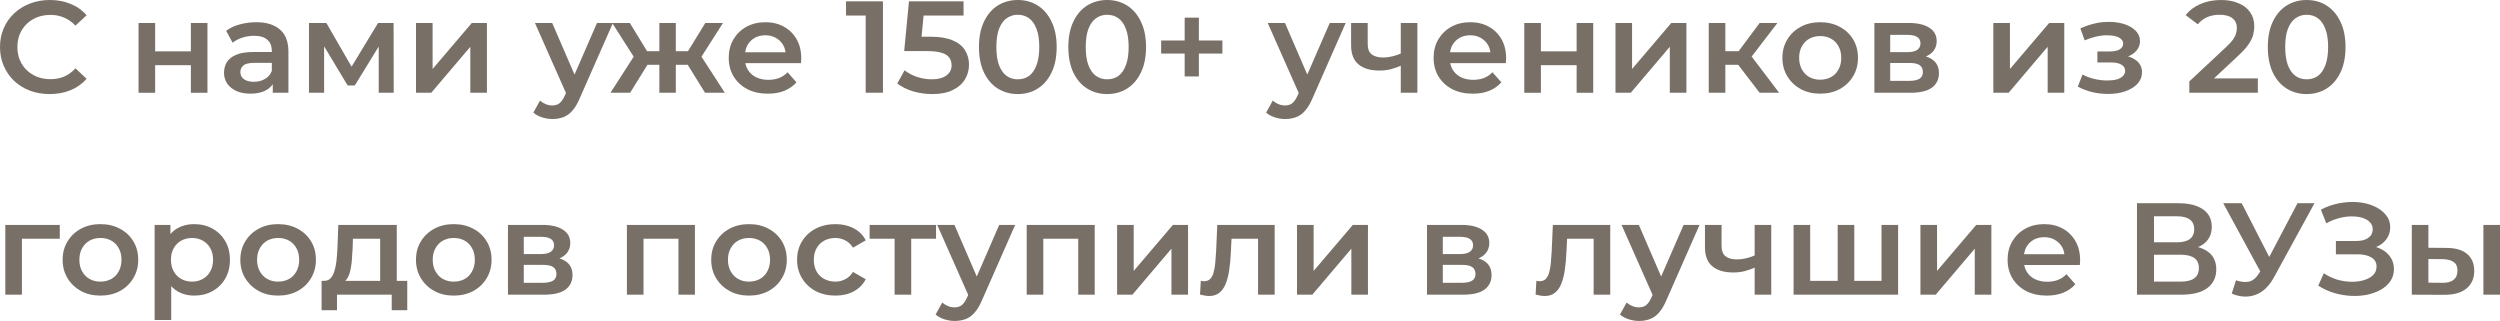 <?xml version="1.0" encoding="UTF-8"?> <svg xmlns="http://www.w3.org/2000/svg" width="1184" height="152" viewBox="0 0 1184 152" fill="none"> <path d="M23.527 44.552C20.172 44.552 17.048 44.016 14.154 42.943C11.302 41.829 8.807 40.282 6.668 38.302C4.571 36.281 2.936 33.909 1.761 31.186C0.587 28.464 0 25.494 0 22.276C0 19.058 0.587 16.088 1.761 13.366C2.936 10.643 4.592 8.292 6.731 6.312C8.87 4.29 11.365 2.743 14.217 1.671C17.069 0.557 20.193 0 23.59 0C27.197 0 30.489 0.619 33.467 1.856C36.445 3.053 38.961 4.847 41.016 7.24L35.732 12.128C34.138 10.437 32.356 9.179 30.384 8.354C28.413 7.487 26.274 7.054 23.968 7.054C21.661 7.054 19.543 7.425 17.614 8.168C15.727 8.91 14.07 9.962 12.645 11.324C11.261 12.685 10.17 14.294 9.373 16.15C8.618 18.006 8.241 20.048 8.241 22.276C8.241 24.504 8.618 26.546 9.373 28.402C10.17 30.258 11.261 31.867 12.645 33.228C14.07 34.59 15.727 35.642 17.614 36.384C19.543 37.127 21.661 37.498 23.968 37.498C26.274 37.498 28.413 37.085 30.384 36.26C32.356 35.394 34.138 34.095 35.732 32.362L41.016 37.312C38.961 39.664 36.445 41.458 33.467 42.696C30.489 43.933 27.176 44.552 23.527 44.552Z" fill="#786F67"></path> <path d="M65.608 43.933V10.89H73.472V24.318H90.394V10.89H98.258V43.933H90.394V30.877H73.472V43.933H65.608Z" fill="#786F67"></path> <path d="M129.178 43.933V37.25L128.738 35.827V24.132C128.738 21.863 128.046 20.11 126.662 18.873C125.278 17.594 123.181 16.954 120.371 16.954C118.484 16.954 116.618 17.243 114.772 17.821C112.969 18.398 111.438 19.203 110.18 20.234L107.098 14.603C108.901 13.242 111.04 12.231 113.514 11.571C116.031 10.87 118.631 10.519 121.315 10.519C126.18 10.519 129.933 11.674 132.575 13.984C135.259 16.253 136.601 19.78 136.601 24.566V43.933H129.178ZM118.61 44.366C116.093 44.366 113.892 43.954 112.004 43.129C110.117 42.263 108.649 41.087 107.601 39.602C106.594 38.075 106.091 36.364 106.091 34.466C106.091 32.61 106.531 30.939 107.412 29.454C108.335 27.969 109.824 26.793 111.879 25.927C113.934 25.061 116.66 24.627 120.057 24.627H129.807V29.763H120.623C117.939 29.763 116.135 30.196 115.213 31.063C114.29 31.888 113.829 32.919 113.829 34.157C113.829 35.559 114.395 36.673 115.527 37.498C116.66 38.323 118.232 38.736 120.245 38.736C122.175 38.736 123.894 38.302 125.404 37.436C126.956 36.57 128.067 35.291 128.738 33.6L130.059 38.24C129.304 40.179 127.941 41.685 125.97 42.758C124.041 43.83 121.587 44.366 118.61 44.366Z" fill="#786F67"></path> <path d="M146.332 43.933V10.89H154.573L168.098 34.342H164.827L179.044 10.89H186.404L186.467 43.933H179.359V19.182L180.617 19.986L168.035 40.468H164.638L151.994 19.43L153.503 19.058V43.933H146.332Z" fill="#786F67"></path> <path d="M197.015 43.933V10.89H204.878V32.672L223.436 10.89H230.607V43.933H222.744V22.152L204.249 43.933H197.015Z" fill="#786F67"></path> <path d="M261.59 56.371C259.955 56.371 258.319 56.102 256.684 55.566C255.048 55.03 253.685 54.288 252.595 53.339L255.74 47.646C256.537 48.347 257.438 48.904 258.445 49.317C259.452 49.729 260.479 49.935 261.527 49.935C262.953 49.935 264.107 49.585 264.987 48.883C265.868 48.182 266.686 47.007 267.441 45.356L269.391 41.025L270.02 40.097L282.727 10.89H290.276L274.549 46.594C273.501 49.069 272.327 51.029 271.027 52.472C269.768 53.916 268.342 54.927 266.749 55.504C265.197 56.082 263.478 56.371 261.59 56.371ZM268.51 45.109L253.349 10.89H261.527L273.857 39.416L268.51 45.109Z" fill="#786F67"></path> <path d="M333.906 43.933L324.092 28.093L330.509 24.194L343.279 43.933H333.906ZM317.739 30.691V24.256H328.999V30.691H317.739ZM331.264 28.34L323.841 27.474L334.032 10.89H342.398L331.264 28.34ZM298.426 43.933H289.116L301.823 24.194L308.24 28.093L298.426 43.933ZM320.066 43.933H312.266V10.89H320.066V43.933ZM314.593 30.691H303.396V24.256H314.593V30.691ZM301.068 28.34L289.933 10.89H298.3L308.428 27.474L301.068 28.34Z" fill="#786F67"></path> <path d="M363.682 44.366C359.949 44.366 356.678 43.645 353.868 42.201C351.1 40.716 348.941 38.694 347.389 36.137C345.879 33.579 345.124 30.671 345.124 27.412C345.124 24.112 345.858 21.203 347.326 18.687C348.836 16.13 350.891 14.129 353.491 12.685C356.133 11.241 359.132 10.519 362.487 10.519C365.758 10.519 368.673 11.22 371.231 12.623C373.789 14.026 375.802 16.006 377.27 18.563C378.738 21.121 379.472 24.132 379.472 27.598C379.472 27.927 379.451 28.299 379.409 28.711C379.409 29.124 379.388 29.516 379.346 29.887H351.352V24.751H375.194L372.112 26.36C372.154 24.462 371.755 22.792 370.916 21.348C370.078 19.904 368.924 18.77 367.456 17.945C366.03 17.119 364.374 16.707 362.487 16.707C360.557 16.707 358.859 17.119 357.391 17.945C355.965 18.77 354.833 19.925 353.994 21.41C353.197 22.854 352.799 24.566 352.799 26.546V27.783C352.799 29.763 353.26 31.516 354.183 33.043C355.105 34.569 356.406 35.745 358.083 36.57C359.761 37.395 361.69 37.807 363.871 37.807C365.758 37.807 367.456 37.519 368.966 36.941C370.476 36.364 371.818 35.456 372.992 34.218L377.207 38.983C375.697 40.716 373.789 42.056 371.482 43.005C369.218 43.913 366.618 44.366 363.682 44.366Z" fill="#786F67"></path> <path d="M409.987 43.933V3.713L413.573 7.363H400.677V0.619H418.166V43.933H409.987Z" fill="#786F67"></path> <path d="M441.495 44.552C438.392 44.552 435.351 44.119 432.374 43.253C429.438 42.345 426.964 41.108 424.951 39.54L428.411 33.29C430.004 34.569 431.933 35.6 434.198 36.384C436.505 37.168 438.895 37.56 441.37 37.56C444.263 37.56 446.528 36.962 448.164 35.765C449.841 34.569 450.68 32.96 450.68 30.939C450.68 29.578 450.324 28.381 449.611 27.35C448.94 26.319 447.723 25.535 445.962 24.999C444.242 24.462 441.873 24.194 438.853 24.194H428.222L430.487 0.619H456.342V7.363H433.506L437.784 3.527L436.085 21.162L431.808 17.388H440.678C445.039 17.388 448.541 17.965 451.183 19.12C453.867 20.234 455.817 21.802 457.034 23.823C458.292 25.803 458.921 28.072 458.921 30.63C458.921 33.146 458.292 35.456 457.034 37.56C455.776 39.664 453.846 41.355 451.246 42.634C448.688 43.913 445.438 44.552 441.495 44.552Z" fill="#786F67"></path> <path d="M482.007 44.552C478.526 44.552 475.381 43.686 472.571 41.953C469.803 40.221 467.622 37.704 466.029 34.404C464.435 31.063 463.638 27.02 463.638 22.276C463.638 17.532 464.435 13.51 466.029 10.21C467.622 6.868 469.803 4.331 472.571 2.599C475.381 0.866 478.526 0 482.007 0C485.53 0 488.675 0.866 491.443 2.599C494.211 4.331 496.392 6.868 497.986 10.21C499.621 13.51 500.439 17.532 500.439 22.276C500.439 27.02 499.621 31.063 497.986 34.404C496.392 37.704 494.211 40.221 491.443 41.953C488.675 43.686 485.53 44.552 482.007 44.552ZM482.007 37.56C484.062 37.56 485.845 37.024 487.354 35.951C488.864 34.837 490.038 33.146 490.877 30.877C491.758 28.608 492.198 25.741 492.198 22.276C492.198 18.77 491.758 15.903 490.877 13.675C490.038 11.406 488.864 9.735 487.354 8.663C485.845 7.549 484.062 6.992 482.007 6.992C480.036 6.992 478.275 7.549 476.723 8.663C475.213 9.735 474.018 11.406 473.137 13.675C472.298 15.903 471.879 18.77 471.879 22.276C471.879 25.741 472.298 28.608 473.137 30.877C474.018 33.146 475.213 34.837 476.723 35.951C478.275 37.024 480.036 37.56 482.007 37.56Z" fill="#786F67"></path> <path d="M524.335 44.552C520.854 44.552 517.708 43.686 514.899 41.953C512.131 40.221 509.95 37.704 508.356 34.404C506.762 31.063 505.966 27.02 505.966 22.276C505.966 17.532 506.762 13.51 508.356 10.21C509.95 6.868 512.131 4.331 514.899 2.599C517.708 0.866 520.854 0 524.335 0C527.858 0 531.003 0.866 533.771 2.599C536.539 4.331 538.72 6.868 540.313 10.21C541.949 13.51 542.767 17.532 542.767 22.276C542.767 27.02 541.949 31.063 540.313 34.404C538.72 37.704 536.539 40.221 533.771 41.953C531.003 43.686 527.858 44.552 524.335 44.552ZM524.335 37.56C526.39 37.56 528.172 37.024 529.682 35.951C531.192 34.837 532.366 33.146 533.205 30.877C534.085 28.608 534.526 25.741 534.526 22.276C534.526 18.77 534.085 15.903 533.205 13.675C532.366 11.406 531.192 9.735 529.682 8.663C528.172 7.549 526.39 6.992 524.335 6.992C522.364 6.992 520.602 7.549 519.05 8.663C517.541 9.735 516.345 11.406 515.465 13.675C514.626 15.903 514.207 18.77 514.207 22.276C514.207 25.741 514.626 28.608 515.465 30.877C516.345 33.146 517.541 34.837 519.05 35.951C520.602 37.024 522.364 37.56 524.335 37.56Z" fill="#786F67"></path> <path d="M561.056 36.199V8.354H567.787V36.199H561.056ZM549.922 25.37V19.182H578.922V25.37H549.922Z" fill="#786F67"></path> <path d="M608.628 56.371C606.992 56.371 605.357 56.102 603.721 55.566C602.085 55.03 600.722 54.288 599.632 53.339L602.777 47.646C603.574 48.347 604.476 48.904 605.482 49.317C606.489 49.729 607.516 49.935 608.565 49.935C609.991 49.935 611.144 49.585 612.025 48.883C612.906 48.182 613.723 47.007 614.478 45.356L616.428 41.025L617.057 40.097L629.765 10.89H637.314L621.587 46.594C620.538 49.069 619.364 51.029 618.064 52.472C616.806 53.916 615.38 54.927 613.786 55.504C612.234 56.082 610.515 56.371 608.628 56.371ZM615.548 45.109L600.387 10.89H608.565L620.895 39.416L615.548 45.109Z" fill="#786F67"></path> <path d="M663.975 30.877C662.382 31.62 660.683 32.238 658.88 32.733C657.118 33.187 655.252 33.414 653.281 33.414C649.045 33.414 645.753 32.445 643.405 30.506C641.056 28.567 639.882 25.555 639.882 21.472V10.89H647.745V20.977C647.745 23.163 648.374 24.751 649.632 25.741C650.932 26.731 652.715 27.226 654.98 27.226C656.489 27.226 657.999 27.041 659.509 26.669C661.019 26.298 662.508 25.782 663.975 25.122V30.877ZM663.409 43.933V10.89H671.273V43.933H663.409Z" fill="#786F67"></path> <path d="M697.511 44.366C693.779 44.366 690.507 43.645 687.698 42.201C684.93 40.716 682.77 38.694 681.218 36.137C679.708 33.579 678.953 30.671 678.953 27.412C678.953 24.112 679.687 21.203 681.155 18.687C682.665 16.13 684.72 14.129 687.32 12.685C689.962 11.241 692.961 10.519 696.316 10.519C699.587 10.519 702.502 11.22 705.06 12.623C707.618 14.026 709.631 16.006 711.099 18.563C712.567 21.121 713.301 24.132 713.301 27.598C713.301 27.927 713.28 28.299 713.238 28.711C713.238 29.124 713.217 29.516 713.175 29.887H685.181V24.751H709.023L705.941 26.36C705.983 24.462 705.584 22.792 704.746 21.348C703.907 19.904 702.753 18.77 701.286 17.945C699.86 17.119 698.203 16.707 696.316 16.707C694.387 16.707 692.688 17.119 691.22 17.945C689.794 18.77 688.662 19.925 687.823 21.41C687.026 22.854 686.628 24.566 686.628 26.546V27.783C686.628 29.763 687.089 31.516 688.012 33.043C688.935 34.569 690.235 35.745 691.912 36.57C693.59 37.395 695.519 37.807 697.7 37.807C699.587 37.807 701.286 37.519 702.795 36.941C704.305 36.364 705.647 35.456 706.821 34.218L711.036 38.983C709.527 40.716 707.618 42.056 705.312 43.005C703.047 43.913 700.447 44.366 697.511 44.366Z" fill="#786F67"></path> <path d="M721.902 43.933V10.89H729.765V24.318H746.687V10.89H754.551V43.933H746.687V30.877H729.765V43.933H721.902Z" fill="#786F67"></path> <path d="M765.089 43.933V10.89H772.953V32.672L791.511 10.89H798.682V43.933H790.819V22.152L772.324 43.933H765.089Z" fill="#786F67"></path> <path d="M833.354 43.933L821.212 28.093L827.629 24.194L842.601 43.933H833.354ZM809.26 43.933V10.89H817.123V43.933H809.26ZM814.796 30.691V24.256H826.182V30.691H814.796ZM828.384 28.34L821.024 27.474L833.354 10.89H841.783L828.384 28.34Z" fill="#786F67"></path> <path d="M862.014 44.366C858.575 44.366 855.513 43.645 852.829 42.201C850.145 40.716 848.027 38.694 846.475 36.137C844.924 33.579 844.148 30.671 844.148 27.412C844.148 24.112 844.924 21.203 846.475 18.687C848.027 16.13 850.145 14.129 852.829 12.685C855.513 11.241 858.575 10.519 862.014 10.519C865.495 10.519 868.577 11.241 871.261 12.685C873.987 14.129 876.105 16.109 877.615 18.625C879.166 21.142 879.942 24.07 879.942 27.412C879.942 30.671 879.166 33.579 877.615 36.137C876.105 38.694 873.987 40.716 871.261 42.201C868.577 43.645 865.495 44.366 862.014 44.366ZM862.014 37.745C863.943 37.745 865.662 37.333 867.172 36.508C868.682 35.683 869.856 34.487 870.695 32.919C871.576 31.351 872.016 29.516 872.016 27.412C872.016 25.267 871.576 23.431 870.695 21.905C869.856 20.337 868.682 19.141 867.172 18.316C865.662 17.491 863.964 17.078 862.077 17.078C860.147 17.078 858.428 17.491 856.918 18.316C855.45 19.141 854.276 20.337 853.395 21.905C852.515 23.431 852.074 25.267 852.074 27.412C852.074 29.516 852.515 31.351 853.395 32.919C854.276 34.487 855.45 35.683 856.918 36.508C858.428 37.333 860.126 37.745 862.014 37.745Z" fill="#786F67"></path> <path d="M887.711 43.933V10.89H904.129C908.198 10.89 911.385 11.633 913.691 13.118C916.04 14.603 917.214 16.707 917.214 19.43C917.214 22.111 916.124 24.215 913.943 25.741C911.762 27.226 908.868 27.969 905.262 27.969L906.205 26.051C910.273 26.051 913.293 26.793 915.264 28.278C917.277 29.722 918.284 31.846 918.284 34.652C918.284 37.581 917.172 39.87 914.95 41.52C912.727 43.129 909.351 43.933 904.821 43.933H887.711ZM895.196 38.302H904.192C906.331 38.302 907.946 37.972 909.036 37.312C910.127 36.611 910.672 35.559 910.672 34.157C910.672 32.672 910.169 31.578 909.162 30.877C908.156 30.176 906.583 29.825 904.444 29.825H895.196V38.302ZM895.196 24.689H903.437C905.451 24.689 906.96 24.339 907.967 23.637C909.015 22.895 909.539 21.863 909.539 20.543C909.539 19.182 909.015 18.171 907.967 17.511C906.96 16.851 905.451 16.521 903.437 16.521H895.196V24.689Z" fill="#786F67"></path> <path d="M944.045 43.933V10.89H951.908V32.672L970.466 10.89H977.638V43.933H969.774V22.152L951.279 43.933H944.045Z" fill="#786F67"></path> <path d="M998.417 44.49C1001.52 44.49 1004.27 44.057 1006.66 43.191C1009.09 42.324 1011 41.128 1012.38 39.602C1013.77 38.034 1014.46 36.24 1014.46 34.218C1014.46 31.702 1013.39 29.722 1011.25 28.278C1009.11 26.793 1006.18 26.051 1002.44 26.051L1002.19 27.721C1004.37 27.721 1006.3 27.371 1007.98 26.669C1009.7 25.968 1011.04 24.999 1012.01 23.761C1013.01 22.482 1013.51 21.059 1013.51 19.491C1013.51 17.594 1012.82 15.944 1011.44 14.541C1010.05 13.139 1008.17 12.066 1005.78 11.324C1003.39 10.581 1000.66 10.272 997.599 10.396C995.586 10.437 993.552 10.726 991.497 11.262C989.484 11.757 987.408 12.479 985.269 13.428L987.282 19.12C989.128 18.337 990.931 17.738 992.692 17.326C994.496 16.913 996.236 16.707 997.914 16.707C999.507 16.707 1000.87 16.872 1002 17.202C1003.14 17.491 1003.99 17.945 1004.58 18.563C1005.21 19.141 1005.53 19.822 1005.53 20.605C1005.53 21.389 1005.27 22.07 1004.77 22.647C1004.27 23.225 1003.53 23.658 1002.57 23.947C1001.65 24.235 1000.51 24.38 999.172 24.38H993.321V29.578H999.801C1001.94 29.578 1003.58 29.928 1004.71 30.63C1005.88 31.29 1006.47 32.28 1006.47 33.6C1006.47 34.507 1006.11 35.312 1005.4 36.013C1004.73 36.714 1003.76 37.25 1002.51 37.622C1001.25 37.952 999.738 38.117 997.977 38.117C995.922 38.117 993.867 37.869 991.812 37.374C989.757 36.879 987.911 36.178 986.276 35.27L984.074 41.025C986.087 42.139 988.331 43.005 990.805 43.624C993.321 44.201 995.859 44.49 998.417 44.49Z" fill="#786F67"></path> <path d="M1036.86 43.933V38.55L1054.35 22.214C1055.82 20.853 1056.91 19.657 1057.62 18.625C1058.33 17.594 1058.79 16.645 1059 15.779C1059.26 14.871 1059.38 14.026 1059.38 13.242C1059.38 11.262 1058.69 9.735 1057.31 8.663C1055.92 7.549 1053.89 6.992 1051.2 6.992C1049.06 6.992 1047.11 7.363 1045.35 8.106C1043.63 8.849 1042.14 9.983 1040.89 11.509L1035.16 7.178C1036.88 4.909 1039.19 3.156 1042.08 1.918C1045.02 0.639 1048.29 0 1051.9 0C1055.08 0 1057.85 0.516 1060.2 1.547C1062.59 2.537 1064.41 3.96 1065.67 5.817C1066.97 7.673 1067.62 9.88 1067.62 12.437C1067.62 13.84 1067.43 15.243 1067.06 16.645C1066.68 18.006 1065.97 19.45 1064.92 20.977C1063.87 22.503 1062.34 24.215 1060.32 26.112L1045.29 40.159L1043.59 37.127H1069.32V43.933H1036.86Z" fill="#786F67"></path> <path d="M1092.41 44.552C1088.93 44.552 1085.78 43.686 1082.97 41.953C1080.21 40.221 1078.02 37.704 1076.43 34.404C1074.84 31.063 1074.04 27.02 1074.04 22.276C1074.04 17.532 1074.84 13.51 1076.43 10.21C1078.02 6.868 1080.21 4.331 1082.97 2.599C1085.78 0.866 1088.93 0 1092.41 0C1095.93 0 1099.08 0.866 1101.85 2.599C1104.61 4.331 1106.79 6.868 1108.39 10.21C1110.02 13.51 1110.84 17.532 1110.84 22.276C1110.84 27.02 1110.02 31.063 1108.39 34.404C1106.79 37.704 1104.61 40.221 1101.85 41.953C1099.08 43.686 1095.93 44.552 1092.41 44.552ZM1092.41 37.56C1094.46 37.56 1096.25 37.024 1097.76 35.951C1099.27 34.837 1100.44 33.146 1101.28 30.877C1102.16 28.608 1102.6 25.741 1102.6 22.276C1102.6 18.77 1102.16 15.903 1101.28 13.675C1100.44 11.406 1099.27 9.735 1097.76 8.663C1096.25 7.549 1094.46 6.992 1092.41 6.992C1090.44 6.992 1088.68 7.549 1087.13 8.663C1085.62 9.735 1084.42 11.406 1083.54 13.675C1082.7 15.903 1082.28 18.77 1082.28 22.276C1082.28 25.741 1082.7 28.608 1083.54 30.877C1084.42 33.146 1085.62 34.837 1087.13 35.951C1088.68 37.024 1090.44 37.56 1092.41 37.56Z" fill="#786F67"></path> <path d="M2.516 139.563V106.52H28.308V113.079H8.555L10.38 111.346V139.563H2.516Z" fill="#786F67"></path> <path d="M47.529 139.996C44.09 139.996 41.029 139.274 38.345 137.83C35.661 136.345 33.543 134.324 31.991 131.766C30.439 129.208 29.663 126.3 29.663 123.041C29.663 119.741 30.439 116.833 31.991 114.316C33.543 111.759 35.661 109.758 38.345 108.314C41.029 106.87 44.09 106.149 47.529 106.149C51.01 106.149 54.093 106.87 56.777 108.314C59.503 109.758 61.621 111.738 63.13 114.255C64.682 116.771 65.458 119.7 65.458 123.041C65.458 126.3 64.682 129.208 63.13 131.766C61.621 134.324 59.503 136.345 56.777 137.83C54.093 139.274 51.01 139.996 47.529 139.996ZM47.529 133.375C49.459 133.375 51.178 132.962 52.688 132.137C54.197 131.312 55.372 130.116 56.211 128.548C57.091 126.981 57.532 125.145 57.532 123.041C57.532 120.896 57.091 119.06 56.211 117.534C55.372 115.967 54.197 114.77 52.688 113.945C51.178 113.12 49.48 112.708 47.592 112.708C45.663 112.708 43.944 113.12 42.434 113.945C40.966 114.77 39.792 115.967 38.911 117.534C38.03 119.06 37.59 120.896 37.59 123.041C37.59 125.145 38.03 126.981 38.911 128.548C39.792 130.116 40.966 131.312 42.434 132.137C43.944 132.962 45.642 133.375 47.529 133.375Z" fill="#786F67"></path> <path d="M91.847 139.996C89.121 139.996 86.626 139.377 84.361 138.139C82.138 136.902 80.356 135.045 79.014 132.57C77.714 130.054 77.064 126.878 77.064 123.041C77.064 119.164 77.693 115.987 78.951 113.512C80.251 111.037 82.012 109.201 84.235 108.005C86.458 106.767 88.995 106.149 91.847 106.149C95.16 106.149 98.075 106.85 100.591 108.252C103.149 109.655 105.162 111.614 106.63 114.131C108.14 116.647 108.895 119.617 108.895 123.041C108.895 126.465 108.14 129.456 106.63 132.013C105.162 134.53 103.149 136.489 100.591 137.892C98.075 139.294 95.16 139.996 91.847 139.996ZM73.226 151.567V106.52H80.712V114.316L80.461 123.103L81.09 131.89V151.567H73.226ZM90.966 133.375C92.853 133.375 94.531 132.962 95.999 132.137C97.509 131.312 98.704 130.116 99.585 128.548C100.465 126.981 100.906 125.145 100.906 123.041C100.906 120.896 100.465 119.06 99.585 117.534C98.704 115.967 97.509 114.77 95.999 113.945C94.531 113.12 92.853 112.708 90.966 112.708C89.079 112.708 87.38 113.12 85.871 113.945C84.361 114.77 83.166 115.967 82.285 117.534C81.404 119.06 80.964 120.896 80.964 123.041C80.964 125.145 81.404 126.981 82.285 128.548C83.166 130.116 84.361 131.312 85.871 132.137C87.38 132.962 89.079 133.375 90.966 133.375Z" fill="#786F67"></path> <path d="M131.693 139.996C128.254 139.996 125.193 139.274 122.509 137.83C119.824 136.345 117.707 134.324 116.155 131.766C114.603 129.208 113.827 126.3 113.827 123.041C113.827 119.741 114.603 116.833 116.155 114.316C117.707 111.759 119.824 109.758 122.509 108.314C125.193 106.87 128.254 106.149 131.693 106.149C135.174 106.149 138.256 106.87 140.941 108.314C143.667 109.758 145.784 111.738 147.294 114.255C148.846 116.771 149.622 119.7 149.622 123.041C149.622 126.3 148.846 129.208 147.294 131.766C145.784 134.324 143.667 136.345 140.941 137.83C138.256 139.274 135.174 139.996 131.693 139.996ZM131.693 133.375C133.622 133.375 135.342 132.962 136.852 132.137C138.361 131.312 139.536 130.116 140.374 128.548C141.255 126.981 141.695 125.145 141.695 123.041C141.695 120.896 141.255 119.06 140.374 117.534C139.536 115.967 138.361 114.77 136.852 113.945C135.342 113.12 133.643 112.708 131.756 112.708C129.827 112.708 128.107 113.12 126.598 113.945C125.13 114.77 123.955 115.967 123.075 117.534C122.194 119.06 121.754 120.896 121.754 123.041C121.754 125.145 122.194 126.981 123.075 128.548C123.955 130.116 125.13 131.312 126.598 132.137C128.107 132.962 129.806 133.375 131.693 133.375Z" fill="#786F67"></path> <path d="M180.046 135.974V113.079H167.15L166.961 118.4C166.877 120.298 166.751 122.134 166.583 123.907C166.416 125.64 166.143 127.249 165.766 128.734C165.388 130.178 164.843 131.374 164.13 132.323C163.417 133.272 162.473 133.89 161.299 134.179L153.499 133.004C154.757 133.004 155.763 132.612 156.518 131.828C157.315 131.003 157.923 129.889 158.342 128.486C158.804 127.043 159.139 125.413 159.349 123.598C159.559 121.742 159.705 119.824 159.789 117.843L160.23 106.52H187.909V135.974H180.046ZM152.303 146.926V133.004H192.879V146.926H185.519V139.563H159.601V146.926H152.303Z" fill="#786F67"></path> <path d="M214.874 139.996C211.435 139.996 208.373 139.274 205.689 137.83C203.005 136.345 200.887 134.324 199.336 131.766C197.784 129.208 197.008 126.3 197.008 123.041C197.008 119.741 197.784 116.833 199.336 114.316C200.887 111.759 203.005 109.758 205.689 108.314C208.373 106.87 211.435 106.149 214.874 106.149C218.355 106.149 221.437 106.87 224.121 108.314C226.847 109.758 228.965 111.738 230.475 114.255C232.027 116.771 232.803 119.7 232.803 123.041C232.803 126.3 232.027 129.208 230.475 131.766C228.965 134.324 226.847 136.345 224.121 137.83C221.437 139.274 218.355 139.996 214.874 139.996ZM214.874 133.375C216.803 133.375 218.523 132.962 220.032 132.137C221.542 131.312 222.716 130.116 223.555 128.548C224.436 126.981 224.876 125.145 224.876 123.041C224.876 120.896 224.436 119.06 223.555 117.534C222.716 115.967 221.542 114.77 220.032 113.945C218.523 113.12 216.824 112.708 214.937 112.708C213.008 112.708 211.288 113.12 209.778 113.945C208.311 114.77 207.136 115.967 206.256 117.534C205.375 119.06 204.935 120.896 204.935 123.041C204.935 125.145 205.375 126.981 206.256 128.548C207.136 130.116 208.311 131.312 209.778 132.137C211.288 132.962 212.987 133.375 214.874 133.375Z" fill="#786F67"></path> <path d="M240.571 139.563V106.52H256.99C261.058 106.52 264.245 107.262 266.552 108.747C268.9 110.232 270.075 112.336 270.075 115.059C270.075 117.74 268.984 119.844 266.803 121.37C264.623 122.856 261.729 123.598 258.122 123.598L259.066 121.68C263.134 121.68 266.153 122.422 268.124 123.907C270.137 125.351 271.144 127.476 271.144 130.281C271.144 133.21 270.033 135.499 267.81 137.149C265.587 138.758 262.211 139.563 257.682 139.563H240.571ZM248.057 133.932H257.053C259.192 133.932 260.806 133.602 261.897 132.942C262.987 132.24 263.532 131.188 263.532 129.786C263.532 128.301 263.029 127.208 262.022 126.506C261.016 125.805 259.443 125.454 257.304 125.454H248.057V133.932ZM248.057 120.319H256.298C258.311 120.319 259.821 119.968 260.827 119.267C261.876 118.524 262.4 117.493 262.4 116.173C262.4 114.811 261.876 113.801 260.827 113.141C259.821 112.481 258.311 112.151 256.298 112.151H248.057V120.319Z" fill="#786F67"></path> <path d="M296.905 139.563V106.52H329.114V139.563H321.314V111.284L323.138 113.079H302.944L304.769 111.284V139.563H296.905Z" fill="#786F67"></path> <path d="M354.696 139.996C351.257 139.996 348.196 139.274 345.512 137.83C342.828 136.345 340.71 134.324 339.158 131.766C337.606 129.208 336.831 126.3 336.831 123.041C336.831 119.741 337.606 116.833 339.158 114.316C340.71 111.759 342.828 109.758 345.512 108.314C348.196 106.87 351.257 106.149 354.696 106.149C358.177 106.149 361.26 106.87 363.944 108.314C366.67 109.758 368.788 111.738 370.298 114.255C371.849 116.771 372.625 119.7 372.625 123.041C372.625 126.3 371.849 129.208 370.298 131.766C368.788 134.324 366.67 136.345 363.944 137.83C361.26 139.274 358.177 139.996 354.696 139.996ZM354.696 133.375C356.626 133.375 358.345 132.962 359.855 132.137C361.365 131.312 362.539 130.116 363.378 128.548C364.258 126.981 364.699 125.145 364.699 123.041C364.699 120.896 364.258 119.06 363.378 117.534C362.539 115.967 361.365 114.77 359.855 113.945C358.345 113.12 356.647 112.708 354.759 112.708C352.83 112.708 351.111 113.12 349.601 113.945C348.133 114.77 346.959 115.967 346.078 117.534C345.197 119.06 344.757 120.896 344.757 123.041C344.757 125.145 345.197 126.981 346.078 128.548C346.959 130.116 348.133 131.312 349.601 132.137C351.111 132.962 352.809 133.375 354.696 133.375Z" fill="#786F67"></path> <path d="M395.68 139.996C392.157 139.996 389.012 139.274 386.244 137.83C383.518 136.345 381.379 134.324 379.827 131.766C378.275 129.208 377.5 126.3 377.5 123.041C377.5 119.741 378.275 116.833 379.827 114.316C381.379 111.759 383.518 109.758 386.244 108.314C389.012 106.87 392.157 106.149 395.68 106.149C398.951 106.149 401.824 106.809 404.298 108.129C406.815 109.407 408.723 111.305 410.023 113.821L403.984 117.287C402.977 115.719 401.74 114.564 400.272 113.821C398.846 113.079 397.294 112.708 395.617 112.708C393.688 112.708 391.947 113.12 390.396 113.945C388.844 114.77 387.628 115.967 386.747 117.534C385.866 119.06 385.426 120.896 385.426 123.041C385.426 125.186 385.866 127.043 386.747 128.61C387.628 130.137 388.844 131.312 390.396 132.137C391.947 132.962 393.688 133.375 395.617 133.375C397.294 133.375 398.846 133.004 400.272 132.261C401.74 131.518 402.977 130.363 403.984 128.796L410.023 132.261C408.723 134.736 406.815 136.654 404.298 138.016C401.824 139.336 398.951 139.996 395.68 139.996Z" fill="#786F67"></path> <path d="M423.683 139.563V111.223L425.508 113.079H411.857V106.52H443.31V113.079H429.722L431.547 111.223V139.563H423.683Z" fill="#786F67"></path> <path d="M452.095 152C450.46 152 448.824 151.732 447.189 151.196C445.553 150.659 444.19 149.917 443.1 148.968L446.245 143.275C447.042 143.977 447.944 144.533 448.95 144.946C449.957 145.358 450.984 145.565 452.033 145.565C453.458 145.565 454.612 145.214 455.492 144.513C456.373 143.812 457.191 142.636 457.946 140.986L459.896 136.654L460.525 135.726L473.232 106.52H480.781L465.054 142.223C464.006 144.698 462.832 146.658 461.532 148.102C460.273 149.546 458.848 150.556 457.254 151.134C455.702 151.711 453.983 152 452.095 152ZM459.015 140.738L443.854 106.52H452.033L464.362 135.045L459.015 140.738Z" fill="#786F67"></path> <path d="M486.243 139.563V106.52H518.452V139.563H510.651V111.284L512.476 113.079H492.282L494.107 111.284V139.563H486.243Z" fill="#786F67"></path> <path d="M529.062 139.563V106.52H536.926V128.301L555.483 106.52H562.655V139.563H554.792V117.782L536.297 139.563H529.062Z" fill="#786F67"></path> <path d="M568.326 139.501L568.703 133.004C568.997 133.045 569.27 133.086 569.521 133.127C569.773 133.169 570.004 133.189 570.213 133.189C571.513 133.189 572.52 132.797 573.233 132.013C573.946 131.23 574.47 130.178 574.805 128.858C575.183 127.496 575.435 125.991 575.56 124.341C575.728 122.649 575.854 120.958 575.938 119.267L576.504 106.52H603.68V139.563H595.817V110.975L597.641 113.079H581.662L583.361 110.913L582.921 119.638C582.795 122.567 582.543 125.289 582.166 127.806C581.83 130.281 581.285 132.447 580.53 134.303C579.817 136.159 578.811 137.603 577.511 138.634C576.252 139.666 574.638 140.181 572.667 140.181C572.038 140.181 571.346 140.119 570.591 139.996C569.878 139.872 569.123 139.707 568.326 139.501Z" fill="#786F67"></path> <path d="M614.27 139.563V106.52H622.134V128.301L640.692 106.52H647.863V139.563H640V117.782L621.505 139.563H614.27Z" fill="#786F67"></path> <path d="M675.827 139.563V106.52H692.246C696.314 106.52 699.501 107.262 701.808 108.747C704.156 110.232 705.33 112.336 705.33 115.059C705.33 117.74 704.24 119.844 702.059 121.37C699.878 122.856 696.985 123.598 693.378 123.598L694.322 121.68C698.39 121.68 701.409 122.422 703.38 123.907C705.393 125.351 706.4 127.476 706.4 130.281C706.4 133.21 705.288 135.499 703.066 137.149C700.843 138.758 697.467 139.563 692.938 139.563H675.827ZM683.313 133.932H692.308C694.447 133.932 696.062 133.602 697.152 132.942C698.243 132.24 698.788 131.188 698.788 129.786C698.788 128.301 698.285 127.208 697.278 126.506C696.272 125.805 694.699 125.454 692.56 125.454H683.313V133.932ZM683.313 120.319H691.554C693.567 120.319 695.076 119.968 696.083 119.267C697.131 118.524 697.656 117.493 697.656 116.173C697.656 114.811 697.131 113.801 696.083 113.141C695.076 112.481 693.567 112.151 691.554 112.151H683.313V120.319Z" fill="#786F67"></path> <path d="M727.254 139.501L727.632 133.004C727.925 133.045 728.198 133.086 728.45 133.127C728.701 133.169 728.932 133.189 729.141 133.189C730.442 133.189 731.448 132.797 732.161 132.013C732.874 131.23 733.398 130.178 733.734 128.858C734.111 127.496 734.363 125.991 734.489 124.341C734.656 122.649 734.782 120.958 734.866 119.267L735.432 106.52H762.608V139.563H754.745V110.975L756.569 113.079H740.591L742.289 110.913L741.849 119.638C741.723 122.567 741.471 125.289 741.094 127.806C740.758 130.281 740.213 132.447 739.458 134.303C738.745 136.159 737.739 137.603 736.439 138.634C735.181 139.666 733.566 140.181 731.595 140.181C730.966 140.181 730.274 140.119 729.519 139.996C728.806 139.872 728.051 139.707 727.254 139.501Z" fill="#786F67"></path> <path d="M776.218 152C774.583 152 772.947 151.732 771.311 151.196C769.676 150.659 768.313 149.917 767.222 148.968L770.368 143.275C771.165 143.977 772.066 144.533 773.073 144.946C774.079 145.358 775.107 145.565 776.155 145.565C777.581 145.565 778.734 145.214 779.615 144.513C780.496 143.812 781.314 142.636 782.069 140.986L784.019 136.654L784.648 135.726L797.355 106.52H804.904L789.177 142.223C788.129 144.698 786.954 146.658 785.654 148.102C784.396 149.546 782.97 150.556 781.377 151.134C779.825 151.711 778.105 152 776.218 152ZM783.138 140.738L767.977 106.52H776.155L788.485 135.045L783.138 140.738Z" fill="#786F67"></path> <path d="M831.566 126.506C829.972 127.249 828.274 127.868 826.47 128.363C824.709 128.816 822.842 129.043 820.871 129.043C816.636 129.043 813.343 128.074 810.995 126.135C808.646 124.196 807.472 121.185 807.472 117.101V106.52H815.336V116.606C815.336 118.792 815.965 120.38 817.223 121.37C818.523 122.361 820.305 122.856 822.57 122.856C824.08 122.856 825.589 122.67 827.099 122.299C828.609 121.927 830.098 121.412 831.566 120.752V126.506ZM831 139.563V106.52H838.863V139.563H831Z" fill="#786F67"></path> <path d="M872.021 133.004L870.323 134.86V106.52H878.186V134.86L876.299 133.004H892.907L891.082 134.86V106.52H898.946V139.563H849.438V106.52H857.301V134.86L855.477 133.004H872.021Z" fill="#786F67"></path> <path d="M909.519 139.563V106.52H917.383V128.301L935.941 106.52H943.112V139.563H935.249V117.782L916.754 139.563H909.519Z" fill="#786F67"></path> <path d="M969.354 139.996C965.622 139.996 962.35 139.274 959.54 137.83C956.772 136.345 954.613 134.324 953.061 131.766C951.551 129.208 950.796 126.3 950.796 123.041C950.796 119.741 951.53 116.833 952.998 114.316C954.508 111.759 956.563 109.758 959.163 108.314C961.805 106.87 964.804 106.149 968.159 106.149C971.43 106.149 974.345 106.85 976.903 108.252C979.461 109.655 981.474 111.635 982.942 114.193C984.41 116.75 985.144 119.762 985.144 123.227C985.144 123.557 985.123 123.928 985.081 124.341C985.081 124.753 985.06 125.145 985.018 125.516H957.024V120.38H980.866L977.784 121.989C977.826 120.092 977.427 118.421 976.588 116.977C975.75 115.533 974.596 114.399 973.129 113.574C971.703 112.749 970.046 112.336 968.159 112.336C966.23 112.336 964.531 112.749 963.063 113.574C961.637 114.399 960.505 115.554 959.666 117.039C958.869 118.483 958.471 120.195 958.471 122.175V123.412C958.471 125.393 958.932 127.146 959.855 128.672C960.778 130.198 962.078 131.374 963.755 132.199C965.433 133.024 967.362 133.437 969.543 133.437C971.43 133.437 973.128 133.148 974.638 132.57C976.148 131.993 977.49 131.085 978.664 129.848L982.879 134.612C981.369 136.345 979.461 137.686 977.155 138.634C974.89 139.542 972.29 139.996 969.354 139.996Z" fill="#786F67"></path> <path d="M1012.07 139.563V96.248H1031.76C1036.71 96.248 1040.57 97.218 1043.34 99.156C1046.11 101.054 1047.49 103.797 1047.49 107.386C1047.49 110.934 1046.17 113.677 1043.53 115.616C1040.89 117.513 1037.4 118.462 1033.09 118.462L1034.22 116.235C1039.12 116.235 1042.92 117.204 1045.6 119.143C1048.29 121.082 1049.63 123.887 1049.63 127.558C1049.63 131.312 1048.22 134.262 1045.41 136.407C1042.61 138.511 1038.45 139.563 1032.96 139.563H1012.07ZM1020.13 133.375H1032.71C1035.56 133.375 1037.72 132.859 1039.19 131.828C1040.65 130.755 1041.39 129.126 1041.39 126.939C1041.39 124.753 1040.65 123.165 1039.19 122.175C1037.72 121.144 1035.56 120.628 1032.71 120.628H1020.13V133.375ZM1020.13 114.75H1031.07C1033.71 114.75 1035.73 114.234 1037.11 113.203C1038.5 112.13 1039.19 110.604 1039.19 108.624C1039.19 106.561 1038.5 105.014 1037.11 103.983C1035.73 102.952 1033.71 102.436 1031.07 102.436H1020.13V114.75Z" fill="#786F67"></path> <path d="M1058.96 132.756C1061.27 133.54 1063.3 133.746 1065.06 133.375C1066.82 133.004 1068.4 131.745 1069.78 129.6L1071.92 126.321L1072.74 125.454L1088.09 96.248H1096.14L1077.02 131.209C1075.46 134.138 1073.62 136.366 1071.48 137.892C1069.34 139.418 1067.03 140.264 1064.56 140.429C1062.13 140.635 1059.59 140.181 1056.95 139.068L1058.96 132.756ZM1072.55 132.385L1052.92 96.248H1061.67L1077.02 126.197L1072.55 132.385Z" fill="#786F67"></path> <path d="M1097.92 135.293L1100.56 129.415C1102.45 130.693 1104.5 131.683 1106.72 132.385C1108.99 133.045 1111.23 133.395 1113.45 133.437C1115.68 133.478 1117.69 133.23 1119.49 132.694C1121.34 132.158 1122.81 131.353 1123.9 130.281C1124.99 129.208 1125.53 127.868 1125.53 126.259C1125.53 124.32 1124.71 122.876 1123.08 121.927C1121.49 120.937 1119.3 120.442 1116.54 120.442H1106.28V114.131H1115.91C1118.38 114.131 1120.29 113.636 1121.63 112.646C1123.02 111.656 1123.71 110.315 1123.71 108.624C1123.71 107.221 1123.25 106.066 1122.32 105.159C1121.44 104.251 1120.23 103.57 1118.68 103.117C1117.17 102.663 1115.45 102.457 1113.52 102.498C1111.63 102.498 1109.66 102.787 1107.6 103.364C1105.55 103.9 1103.6 104.705 1101.75 105.777L1099.17 99.28C1101.94 97.836 1104.84 96.826 1107.86 96.248C1110.92 95.671 1113.87 95.506 1116.73 95.753C1119.58 96.001 1122.14 96.64 1124.4 97.671C1126.71 98.703 1128.55 100.064 1129.94 101.755C1131.32 103.405 1132.01 105.365 1132.01 107.634C1132.01 109.696 1131.45 111.532 1130.31 113.141C1129.22 114.708 1127.71 115.925 1125.78 116.792C1123.85 117.658 1121.61 118.091 1119.05 118.091L1119.37 116.111C1122.26 116.111 1124.78 116.606 1126.92 117.596C1129.1 118.545 1130.77 119.865 1131.95 121.556C1133.17 123.247 1133.77 125.207 1133.77 127.435C1133.77 129.538 1133.23 131.415 1132.14 133.065C1131.05 134.674 1129.56 136.036 1127.67 137.149C1125.78 138.222 1123.62 139.026 1121.19 139.563C1118.76 140.058 1116.2 140.243 1113.52 140.119C1110.83 139.996 1108.15 139.542 1105.46 138.758C1102.82 137.974 1100.31 136.819 1097.92 135.293Z" fill="#786F67"></path> <path d="M1176.14 139.563V106.52H1184V139.563H1176.14ZM1158.59 117.41C1162.9 117.41 1166.18 118.359 1168.4 120.257C1170.66 122.154 1171.8 124.836 1171.8 128.301C1171.8 131.89 1170.54 134.695 1168.02 136.716C1165.55 138.696 1162.02 139.666 1157.45 139.624L1142.23 139.563V106.52H1150.09V117.348L1158.59 117.41ZM1156.76 133.932C1159.07 133.973 1160.83 133.499 1162.05 132.508C1163.26 131.518 1163.87 130.075 1163.87 128.177C1163.87 126.279 1163.26 124.918 1162.05 124.093C1160.87 123.227 1159.11 122.773 1156.76 122.732L1150.09 122.67V133.87L1156.76 133.932Z" fill="#786F67"></path> </svg> 
